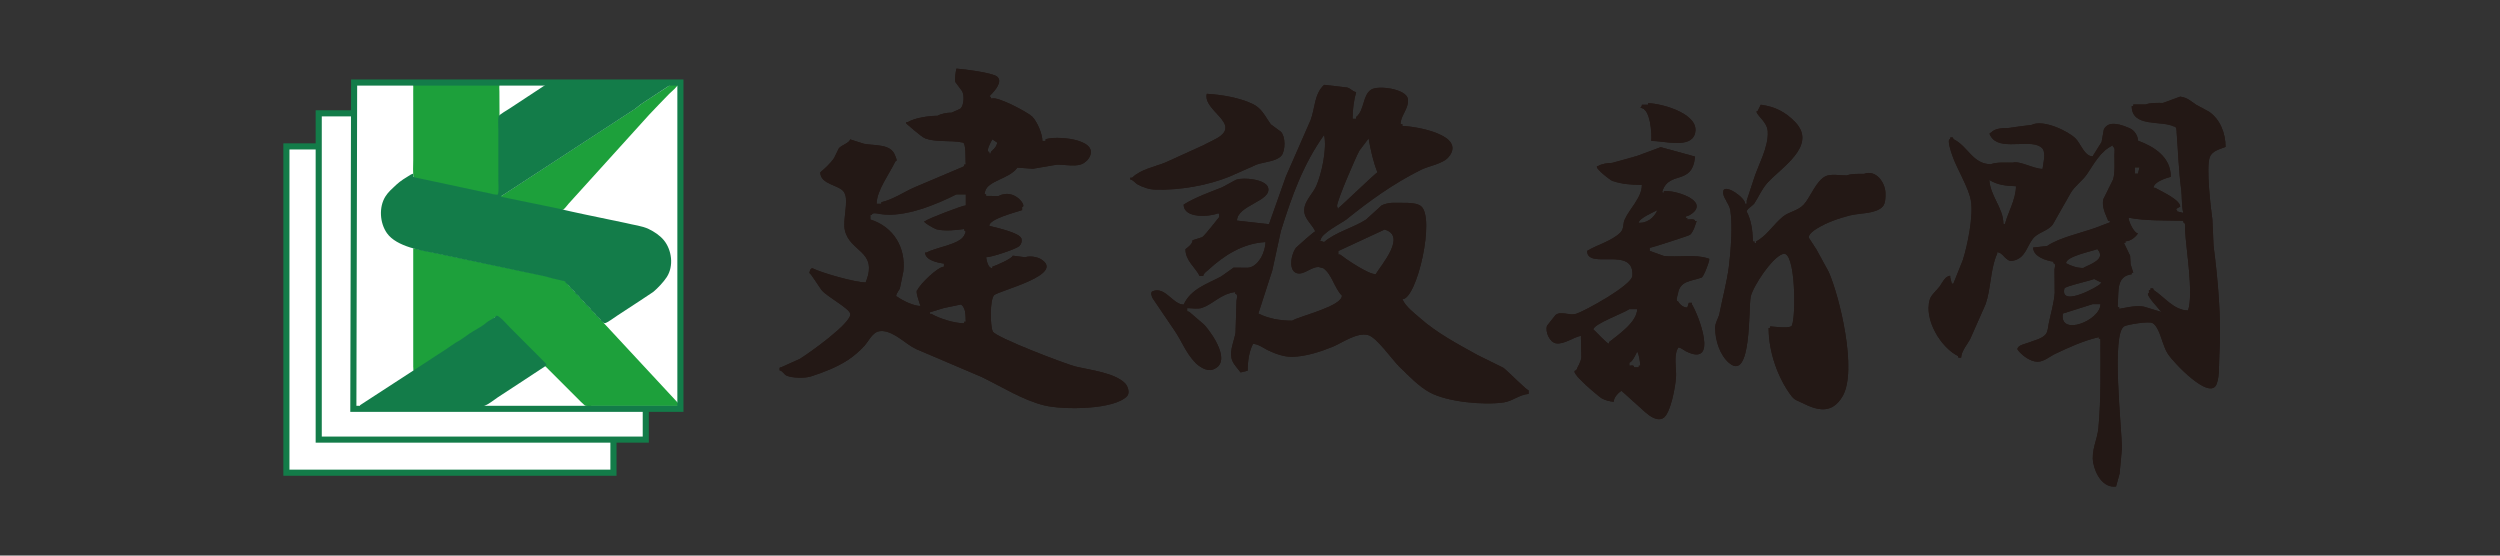 <?xml version="1.0" encoding="utf-8"?>
<!-- Generator: Adobe Illustrator 13.0.0, SVG Export Plug-In . SVG Version: 6.00 Build 14948)  -->
<!DOCTYPE svg PUBLIC "-//W3C//DTD SVG 1.1//EN" "http://www.w3.org/Graphics/SVG/1.1/DTD/svg11.dtd">
<svg version="1.1" xmlns="http://www.w3.org/2000/svg" xmlns:xlink="http://www.w3.org/1999/xlink" x="0px" y="0px" width="450px"
	 height="100px" viewBox="24.5 24.5 450 100" enable-background="new 24.5 24.5 450 100" xml:space="preserve">
<rect x="24.5" y="24.5" width="450" height="100" fill="#333333" stroke="none"/>
<g id="レイヤー_1">
	<g>
		<rect x="88.493" y="38.91" fill="#FFFFFF" width="58.379" height="59.386"/>
		<rect x="82.052" y="45.15" fill="#FFFFFF" width="58.379" height="58.178"/>
		<rect x="76.458" y="51.206" fill="#FFFFFF" width="58.379" height="58.179"/>
	</g>
	<g id="レイヤー_1_1_">
		<g>
			<path fill="#231815" d="M227.011,93.488c-1.895-1.896-6.187-2.36-8.936-3.022c-1.754-0.43-14.302-5.217-14.863-6.285
				c-0.493-0.92-0.556-5.769,0.23-6.546c0.811-0.823,13.046-3.703,8.39-6.506c-0.639-0.385-2.008-0.62-2.792-0.323
				c-0.748-0.087-1.503-0.185-2.251-0.283c0,0.463-3.001,1.794-3.661,1.983v0.283c-0.775,0-1.02-1.339-1.127-1.983
				c0.969,0,5.297-1.442,5.952-1.987c0.355-0.32,0.528-0.822,0.424-1.329c-0.251-1.108-4.646-2.022-5.813-2.342
				c0-1.248,4.782-2.435,5.917-2.831v-0.562c0.949,0-1.288-3.469-4.228-1.981H202V59.49c-0.414,0-0.255-0.232-0.177-0.539
				c0.451-1.929,4.358-2.246,5.808-4.274c0.943,0.072,1.875,0.134,2.81,0.197c1.418-0.238,2.826-0.489,4.234-0.726
				c1.377-0.042,2.895,0.31,4.165,0.017c0.806-0.194,1.518-0.821,1.853-1.552c1.414-3.185-6.321-3.716-7.992-3.03v0.282h-0.567
				c0-1.272-0.949-3.489-1.839-4.385c-0.702-0.707-6.123-3.605-7.169-3.252h-0.281v-0.285c-0.473,0,0.041-0.416,0.225-0.609
				c0.533-0.575,1.957-2.177,0.915-3.043c-0.817-0.688-5.912-1.352-7.331-1.442c-0.126,0.582-0.345,1.858-0.184,2.423
				c0.402,0.541,0.802,1.073,1.187,1.605c0.453,0.758,0.373,2.57-0.281,3.187c-0.524,0.237-1.046,0.469-1.571,0.708
				c-0.819,0-1.898,0.188-2.531,0.565c-1.535,0-4.153,0.383-5.349,1.131c-0.38,0-0.287-0.093-0.287,0.284
				c0.063,0,2.671,2.398,3.436,2.675c2.064,0.723,4.42,0.263,6.7,0.723c0.672,0,0.463,3.279,0.568,3.961h-0.284
				c0,0.389-0.006,0.293-0.33,0.459c-2.873,1.219-5.748,2.433-8.613,3.65c-1.99,0.868-3.771,2.156-5.977,2.683v0.28h-0.848
				c0-2.401,2.429-5.587,3.372-7.64c0.493,0,0.027-0.821-0.067-1.103c-0.744-2.07-3.61-1.698-5.559-2.054
				c-0.841-0.261-1.689-0.533-2.533-0.804c0,0.596-1.592,1.072-2.007,1.611c-0.281,0.584-0.571,1.168-0.863,1.754
				c-0.625,0.943-1.61,1.835-2.483,2.578c0,2.215,3.43,2.237,4.265,3.549l0.104,0.201c0.765,1.447-0.372,4.873,0.054,6.672
				c0.915,3.965,5.921,3.678,3.836,9.144l-0.087,0.243c-1.943,0-7.899-1.707-9.574-2.546c-0.398,0-0.487,0.52-0.565,0.849
				c0.22,0,1.908,2.734,2.241,3.119c0.954,1.134,4.818,3.182,5.112,4.177c0.481,1.581-7.731,7.375-9.102,8.181
				c-1.1,0.504-2.212,0.998-3.322,1.499c-0.392,0-0.276,0.238-0.276,0.567c0.45,0,0.843,0.752,1.213,0.917
				c1.05,0.474,3.327,0.5,4.401,0.165c2.336-0.756,4.62-1.639,6.663-2.954c1.036-0.691,2.121-1.604,2.994-2.569
				c0.688-0.775,1.137-1.816,2.048-2.393c0.283-0.192,0.845-0.292,1.237-0.257c2.236,0.195,4.106,2.352,6.018,3.248
				c3.917,1.669,7.827,3.331,11.729,4.993c3.583,1.721,7.475,4.202,11.335,5.143c3.487,0.85,12.664,0.782,14.915-1.686
				C227.919,95.193,227.503,93.986,227.011,93.488 M203.129,49.584c0.277,0.197,0.568,0.386,0.849,0.568
				c0,0.698-0.68,1.265-1.13,1.697v0.282h-0.283v-0.282C201.835,51.849,202.921,49.874,203.129,49.584 M198.059,82.412v0.281
				c-1.806,0-4.471-0.86-5.91-1.7h-0.283v-0.278c0.853-0.258,1.702-0.521,2.552-0.776c1.031-0.217,2.055-0.427,3.082-0.641
				c0.886,0.734,0.764,1.883,0.844,3.114H198.059z M198.343,61.471c-0.581,0-6.848,2.406-7.319,2.828
				c-0.813,0,1.697,1.373,2.032,1.472c1.413,0.375,3.643,0.155,5.004-0.053V66c0.529,0,0.052,0.742-0.042,0.934
				c-0.89,1.615-5.103,2.08-6.717,3.025h-0.277c0,1.405,2.34,1.849,3.381,1.982v0.564c-1.067,0-4.351,3.148-4.785,4.241
				c-0.458,0,0.434,2.384,0.558,2.833c-1.271,0-3.23-0.988-4.226-1.701c-0.486,0,0.369-1.146,0.519-1.435
				c0.212-1.031,0.42-2.067,0.635-3.091c0.482-4.359-1.847-8.065-5.939-9.338v-0.849h0.283c0-0.487,1.146-0.198,1.435-0.146
				c4.44,0.738,10.315-1.798,13.774-3.531h1.686V61.471L198.343,61.471z"/>
			<path fill="#231815" d="M227.011,93.488c-1.895-1.896-6.187-2.36-8.936-3.022c-1.754-0.43-14.302-5.217-14.863-6.285
				c-0.493-0.92-0.556-5.769,0.23-6.546c0.811-0.823,13.046-3.703,8.39-6.506c-0.639-0.385-2.008-0.62-2.792-0.323
				c-0.748-0.087-1.503-0.185-2.251-0.283c0,0.463-3.001,1.794-3.661,1.983v0.283c-0.775,0-1.02-1.339-1.127-1.983
				c0.969,0,5.297-1.442,5.952-1.987c0.355-0.32,0.528-0.822,0.424-1.329c-0.251-1.108-4.646-2.022-5.813-2.342
				c0-1.248,4.782-2.435,5.917-2.831v-0.562c0.949,0-1.288-3.469-4.228-1.981H202V59.49c-0.414,0-0.255-0.232-0.177-0.539
				c0.451-1.929,4.358-2.246,5.808-4.274c0.943,0.072,1.875,0.134,2.81,0.197c1.418-0.238,2.826-0.489,4.234-0.726
				c1.377-0.042,2.895,0.31,4.165,0.017c0.806-0.194,1.518-0.821,1.853-1.552c1.414-3.185-6.321-3.716-7.992-3.03v0.282h-0.567
				c0-1.272-0.949-3.489-1.839-4.385c-0.702-0.707-6.123-3.605-7.169-3.252h-0.281v-0.285c-0.473,0,0.041-0.416,0.225-0.609
				c0.533-0.575,1.957-2.177,0.915-3.043c-0.817-0.688-5.912-1.352-7.331-1.442c-0.126,0.582-0.345,1.858-0.184,2.423
				c0.402,0.541,0.802,1.073,1.187,1.605c0.453,0.758,0.373,2.57-0.281,3.187c-0.524,0.237-1.046,0.469-1.571,0.708
				c-0.819,0-1.898,0.188-2.531,0.565c-1.535,0-4.153,0.383-5.349,1.131c-0.38,0-0.287-0.093-0.287,0.284
				c0.063,0,2.671,2.398,3.436,2.675c2.064,0.723,4.42,0.263,6.7,0.723c0.672,0,0.463,3.279,0.568,3.961h-0.284
				c0,0.389-0.006,0.293-0.33,0.459c-2.873,1.219-5.748,2.433-8.613,3.65c-1.99,0.868-3.771,2.156-5.977,2.683v0.28h-0.848
				c0-2.401,2.429-5.587,3.372-7.64c0.493,0,0.027-0.821-0.067-1.103c-0.744-2.07-3.61-1.698-5.559-2.054
				c-0.841-0.261-1.689-0.533-2.533-0.804c0,0.596-1.592,1.072-2.007,1.611c-0.281,0.584-0.571,1.168-0.863,1.754
				c-0.625,0.943-1.61,1.835-2.483,2.578c0,2.215,3.43,2.237,4.265,3.549l0.104,0.201c0.765,1.447-0.372,4.873,0.054,6.672
				c0.915,3.965,5.921,3.678,3.836,9.144l-0.087,0.243c-1.943,0-7.899-1.707-9.574-2.546c-0.398,0-0.487,0.52-0.565,0.849
				c0.22,0,1.908,2.734,2.241,3.119c0.954,1.134,4.818,3.182,5.112,4.177c0.481,1.581-7.731,7.375-9.102,8.181
				c-1.1,0.504-2.212,0.998-3.322,1.499c-0.392,0-0.276,0.238-0.276,0.567c0.45,0,0.843,0.752,1.213,0.917
				c1.05,0.474,3.327,0.5,4.401,0.165c2.336-0.756,4.62-1.639,6.663-2.954c1.036-0.691,2.121-1.604,2.994-2.569
				c0.688-0.775,1.137-1.816,2.048-2.393c0.283-0.192,0.845-0.292,1.237-0.257c2.236,0.195,4.106,2.352,6.018,3.248
				c3.917,1.669,7.827,3.331,11.729,4.993c3.583,1.721,7.475,4.202,11.335,5.143c3.487,0.85,12.664,0.782,14.915-1.686
				C227.919,95.193,227.503,93.986,227.011,93.488 M203.129,49.584c0.277,0.197,0.568,0.386,0.849,0.568
				c0,0.698-0.68,1.265-1.13,1.697v0.282h-0.283v-0.282C201.835,51.849,202.921,49.874,203.129,49.584 M198.059,82.412v0.281
				c-1.806,0-4.471-0.86-5.91-1.7h-0.283v-0.278c0.853-0.258,1.702-0.521,2.552-0.776c1.031-0.217,2.055-0.427,3.082-0.641
				c0.886,0.734,0.764,1.883,0.844,3.114H198.059z M198.343,61.471c-0.581,0-6.848,2.406-7.319,2.828
				c-0.813,0,1.697,1.373,2.032,1.472c1.413,0.375,3.643,0.155,5.004-0.053V66c0.529,0,0.052,0.742-0.042,0.934
				c-0.89,1.615-5.103,2.08-6.717,3.025h-0.277c0,1.405,2.34,1.849,3.381,1.982v0.564c-1.067,0-4.351,3.148-4.785,4.241
				c-0.458,0,0.434,2.384,0.558,2.833c-1.271,0-3.23-0.988-4.226-1.701c-0.486,0,0.369-1.146,0.519-1.435
				c0.212-1.031,0.42-2.067,0.635-3.091c0.482-4.359-1.847-8.065-5.939-9.338v-0.849h0.283c0-0.487,1.146-0.198,1.435-0.146
				c4.44,0.738,10.315-1.798,13.774-3.531h1.686V61.471L198.343,61.471z"/>
			<path fill="#231815" d="M295.083,90.687c-1.527-0.749-3.07-1.513-4.601-2.268c-3.56-1.982-7.29-3.912-10.46-6.73
				c-1.103-0.977-2.44-1.943-3.099-3.325c2.646,0,5.998-14.819,3.315-16.793c-0.569-0.425-1.532-0.505-2.365-0.554
				c-0.849,0-1.704-0.012-2.554-0.018c-0.699,0-1.607,0.182-2.148,0.492c-0.919,0.84-1.852,1.687-2.778,2.531
				c-2.323,1.506-5.431,2.223-7.552,4.047c-0.318-0.099-0.637-0.207-0.957-0.318h0.321c0-1.219,3.817-3.099,4.629-3.74
				c4.329-3.491,8.559-6.502,13.396-8.926c1.47-0.742,3.971-1.05,5.055-2.36c3.146-3.889-5.771-5.478-8.361-5.556v-0.324H276.6
				c0-1.593,1.507-2.74,1.323-4.479c-0.199-1.868-5.369-2.561-6.618-1.731c-1.588,1.049-1.139,3.66-2.701,4.926v0.32h-0.641
				c0-1.684,0.247-3.383,0.641-4.819c-0.541,0-1.021-0.687-1.64-0.817c-1.371-0.15-2.747-0.311-4.123-0.474
				c-1.816,1.698-1.604,4.156-2.434,6.352c-1.475,3.375-2.954,6.744-4.436,10.123c-1.01,2.875-2.029,5.735-3.049,8.608
				c-1.922-0.209-3.842-0.434-5.758-0.644c0-2.775,6.326-3.502,5.593-5.959c-0.451-1.487-4.449-1.885-5.778-1.388
				c-0.816,0.455-1.647,0.896-2.481,1.347c-2.313,0.915-4.818,1.8-6.939,3.108c0,2.583,4.716,2.18,6.085,1.609h0.315v0.644
				c-0.038,0-2.456,3.193-3.048,3.615c-0.575,0.192-1.173,0.37-1.75,0.563c0,0.676-0.83,1.254-1.279,1.606
				c0,2.091,1.767,3.236,2.553,4.82h0.651c0-0.429,0.629-0.849,0.87-1.062c2.896-2.664,6.214-4.794,10.333-5.047
				c0,1.764-1.275,4.506-3.218,4.633c-0.84-0.007-1.679-0.017-2.518-0.026c-0.739,0.533-1.49,1.054-2.232,1.585
				c-2.442,1.316-5.443,2.202-6.76,5.065c-1.96,0-3.312-3.305-5.567-2.411c-0.5,0.188-0.165,1.035,0.009,1.315
				c1.284,1.895,2.563,3.788,3.847,5.675c1.376,1.969,2.065,4.073,3.799,5.869c0.694,0.729,2.069,1.627,3.142,1.256
				c3.624-1.256-0.146-6.548-1.517-8.059c-0.913-0.781-1.831-1.58-2.745-2.36c-0.455,0-0.327-0.237-0.327-0.646
				c0.911,0,1.923,0.217,2.719-0.068c2.054-0.735,3.313-2.499,5.923-2.824v0.325c0.55,0,0.261,0.912,0.228,1.273
				c-0.054,1.923-0.123,3.827-0.177,5.736c-0.219,1.294-1.032,3.079-0.74,4.5c0.202,1.043,1.071,1.824,1.65,2.637
				c0.429-0.107,0.851-0.213,1.279-0.318c0-1.731,0.264-3.487,0.962-4.826c0.875,0,1.958,0.78,2.637,1.127
				c1.242,0.602,2.893,1.229,4.398,1.208c2.467-0.044,5.227-0.966,7.313-1.814c1.637-0.676,4.353-2.636,6.354-2.107
				c1.565,0.406,4.354,4.449,5.617,5.678c1.723,1.675,3.474,3.548,5.504,4.651c3.138,1.703,9.599,2.322,13.287,1.801
				c1.64-0.244,2.758-1.379,4.493-1.538v-0.645C299.281,94.759,295.795,91.183,295.083,90.687 M269.183,51.62
				c0.557-0.732,1.112-1.468,1.659-2.202c0.426,2.284,0.826,4.15,1.599,6.107c-0.221,0-6.221,5.803-7.04,6.434v0.324
				c-0.066-0.226-0.144-0.456-0.232-0.677C265.113,60.674,268.586,52.679,269.183,51.62 M257.086,82.22
				c-2.261,0-4.295-0.396-6.083-1.285c0.845-2.572,1.67-5.156,2.503-7.736c0.52-2.367,1.028-4.739,1.547-7.1
				c1.973-6.289,3.984-11.979,7.789-17.323c0.548,2.54-0.469,7.08-1.436,9.256c-0.665,1.454-2.452,2.943-2.105,4.832
				c0.211,1.163,1.475,2.21,1.944,3.277c-0.202,0-2.987,2.501-3.311,2.803c-0.938,0.854-1.677,4.181-0.049,4.714
				c1.29,0.426,2.617-1.148,3.978-1.096c0.283,0.08,0.555,0.149,0.831,0.218c1.574,1.104,1.997,3.582,3.349,4.935
				C266.042,79.649,258.56,81.345,257.086,82.22 M272.12,73.86c-1.36,0-5.299-2.674-6.396-3.539h-0.323v-0.643
				c2.777-1.284,5.55-2.572,8.319-3.859C277.753,66.936,273.151,72.15,272.12,73.86"/>
			<path fill="#231815" d="M295.083,90.687c-1.527-0.749-3.07-1.513-4.601-2.268c-3.56-1.982-7.29-3.912-10.46-6.73
				c-1.103-0.977-2.44-1.943-3.099-3.325c2.646,0,5.998-14.819,3.315-16.793c-0.569-0.425-1.532-0.505-2.365-0.554
				c-0.849,0-1.704-0.012-2.554-0.018c-0.699,0-1.607,0.182-2.148,0.492c-0.919,0.84-1.852,1.687-2.778,2.531
				c-2.323,1.506-5.431,2.223-7.552,4.047c-0.318-0.099-0.637-0.207-0.957-0.318h0.321c0-1.219,3.817-3.099,4.629-3.74
				c4.329-3.491,8.559-6.502,13.396-8.926c1.47-0.742,3.971-1.05,5.055-2.36c3.146-3.889-5.771-5.478-8.361-5.556v-0.324H276.6
				c0-1.593,1.507-2.74,1.323-4.479c-0.199-1.868-5.369-2.561-6.618-1.731c-1.588,1.049-1.139,3.66-2.701,4.926v0.32h-0.641
				c0-1.684,0.247-3.383,0.641-4.819c-0.541,0-1.021-0.687-1.64-0.817c-1.371-0.15-2.747-0.311-4.123-0.474
				c-1.816,1.698-1.604,4.156-2.434,6.352c-1.475,3.375-2.954,6.744-4.436,10.123c-1.01,2.875-2.029,5.735-3.049,8.608
				c-1.922-0.209-3.842-0.434-5.758-0.644c0-2.775,6.326-3.502,5.593-5.959c-0.451-1.487-4.449-1.885-5.778-1.388
				c-0.816,0.455-1.647,0.896-2.481,1.347c-2.313,0.915-4.818,1.8-6.939,3.108c0,2.583,4.716,2.18,6.085,1.609h0.315v0.644
				c-0.038,0-2.456,3.193-3.048,3.615c-0.575,0.192-1.173,0.37-1.75,0.563c0,0.676-0.83,1.254-1.279,1.606
				c0,2.091,1.767,3.236,2.553,4.82h0.651c0-0.429,0.629-0.849,0.87-1.062c2.896-2.664,6.214-4.794,10.333-5.047
				c0,1.764-1.275,4.506-3.218,4.633c-0.84-0.007-1.679-0.017-2.518-0.026c-0.739,0.533-1.49,1.054-2.232,1.585
				c-2.442,1.316-5.443,2.202-6.76,5.065c-1.96,0-3.312-3.305-5.567-2.411c-0.5,0.188-0.165,1.035,0.009,1.315
				c1.284,1.895,2.563,3.788,3.847,5.675c1.376,1.969,2.065,4.073,3.799,5.869c0.694,0.729,2.069,1.627,3.142,1.256
				c3.624-1.256-0.146-6.548-1.517-8.059c-0.913-0.781-1.831-1.58-2.745-2.36c-0.455,0-0.327-0.237-0.327-0.646
				c0.911,0,1.923,0.217,2.719-0.068c2.054-0.735,3.313-2.499,5.923-2.824v0.325c0.55,0,0.261,0.912,0.228,1.273
				c-0.054,1.923-0.123,3.827-0.177,5.736c-0.219,1.294-1.032,3.079-0.74,4.5c0.202,1.043,1.071,1.824,1.65,2.637
				c0.429-0.107,0.851-0.213,1.279-0.318c0-1.731,0.264-3.487,0.962-4.826c0.875,0,1.958,0.78,2.637,1.127
				c1.242,0.602,2.893,1.229,4.398,1.208c2.467-0.044,5.227-0.966,7.313-1.814c1.637-0.676,4.353-2.636,6.354-2.107
				c1.565,0.406,4.354,4.449,5.617,5.678c1.723,1.675,3.474,3.548,5.504,4.651c3.138,1.703,9.599,2.322,13.287,1.801
				c1.64-0.244,2.758-1.379,4.493-1.538v-0.645C299.281,94.759,295.795,91.183,295.083,90.687 M269.183,51.62
				c0.557-0.732,1.112-1.468,1.659-2.202c0.426,2.284,0.826,4.15,1.599,6.107c-0.221,0-6.221,5.803-7.04,6.434v0.324
				c-0.066-0.226-0.144-0.456-0.232-0.677C265.113,60.674,268.586,52.679,269.183,51.62 M257.086,82.22
				c-2.261,0-4.295-0.396-6.083-1.285c0.845-2.572,1.67-5.156,2.503-7.736c0.52-2.367,1.028-4.739,1.547-7.1
				c1.973-6.289,3.984-11.979,7.789-17.323c0.548,2.54-0.469,7.08-1.436,9.256c-0.665,1.454-2.452,2.943-2.105,4.832
				c0.211,1.163,1.475,2.21,1.944,3.277c-0.202,0-2.987,2.501-3.311,2.803c-0.938,0.854-1.677,4.181-0.049,4.714
				c1.29,0.426,2.617-1.148,3.978-1.096c0.283,0.08,0.555,0.149,0.831,0.218c1.574,1.104,1.997,3.582,3.349,4.935
				C266.042,79.649,258.56,81.345,257.086,82.22 M272.12,73.86c-1.36,0-5.299-2.674-6.396-3.539h-0.323v-0.643
				c2.777-1.284,5.55-2.572,8.319-3.859C277.753,66.936,273.151,72.15,272.12,73.86"/>
			<path fill="#231815" d="M245.796,56.292c1.647-0.718,3.303-1.456,4.949-2.189c1.229-0.429,3.688-0.578,4.471-1.659
				c0.668-0.945,0.689-3.342-0.152-4.229c-0.599-0.433-1.205-0.875-1.799-1.319c-1.078-1.441-1.55-2.861-3.331-3.705
				c-2.291-1.091-5.434-1.637-8.212-1.81c-0.766,3.055,6.323,5.353,1.879,7.98c-0.836,0.437-1.685,0.873-2.534,1.301
				c-2.263,1.04-4.522,2.063-6.786,3.085c-1.896,0.773-4.51,1.237-5.994,2.745c-0.431,0-0.328-0.111-0.328,0.324
				c0.447,0,0.953,0.7,1.315,0.89c0.9,0.48,2.017,0.888,3.167,0.926C236.912,58.775,242.062,57.822,245.796,56.292"/>
			<path fill="#231815" d="M245.796,56.292c1.647-0.718,3.303-1.456,4.949-2.189c1.229-0.429,3.688-0.578,4.471-1.659
				c0.668-0.945,0.689-3.342-0.152-4.229c-0.599-0.433-1.205-0.875-1.799-1.319c-1.078-1.441-1.55-2.861-3.331-3.705
				c-2.291-1.091-5.434-1.637-8.212-1.81c-0.766,3.055,6.323,5.353,1.879,7.98c-0.836,0.437-1.685,0.873-2.534,1.301
				c-2.263,1.04-4.522,2.063-6.786,3.085c-1.896,0.773-4.51,1.237-5.994,2.745c-0.431,0-0.328-0.111-0.328,0.324
				c0.447,0,0.953,0.7,1.315,0.89c0.9,0.48,2.017,0.888,3.167,0.926C236.912,58.775,242.062,57.822,245.796,56.292"/>
			<path fill="#231815" d="M321.729,49.861c2.34,0,7.007,1.42,7.845-1.251c1.096-3.497-5.702-5.46-8.408-5.54v0.285h-1.129
				c0,0.325-0.122,0.371-0.277,0.564C321.617,43.918,321.833,48.645,321.729,49.861"/>
			<path fill="#231815" d="M321.729,49.861c2.34,0,7.007,1.42,7.845-1.251c1.096-3.497-5.702-5.46-8.408-5.54v0.285h-1.129
				c0,0.325-0.122,0.371-0.277,0.564C321.617,43.918,321.833,48.645,321.729,49.861"/>
			<path fill="#231815" d="M363.885,59.198c-0.06-1.833-1.702-4.219-3.86-3.4c-0.992,0-2.271-0.053-3.1,0.283
				c-1.061,0-2.856-0.301-3.748,0.109c-1.771,0.792-2.784,3.819-4.004,5.139c-1.101,1.164-2.638,1.251-3.781,2.2
				c-1.641,1.335-2.857,3.417-4.797,4.439v0.286h-0.283v-0.286c-0.317,0-0.279,0.116-0.293-0.283
				c-0.057-1.83-0.341-3.643-1.112-5.093c0-0.502,1.056-1.028,1.359-1.459c0.778-1.178,1.35-2.562,2.3-3.642
				c2.365-2.717,9.197-6.73,5.058-11.028c-1.705-1.774-3.621-2.782-6.185-3.11c-0.184,0.382-0.372,0.753-0.567,1.13
				c-0.586,0,0.355,0.998,0.507,1.177c0.633,0.739,1.241,1.466,1.312,2.498c0.181,2.902-1.818,6.218-2.581,8.799
				c-0.394,1.223-0.798,2.437-1.202,3.656v0.565h-0.281c0-1.094-3.362-3.434-3.901-2.437c-0.014,0.173-0.038,0.333-0.066,0.493
				c0.109,1.025,1.091,1.944,1.296,3.101c0.447,2.651,0.075,7.531-0.257,10.141c-0.374,2.825-1.13,5.596-1.697,8.486
				c-0.183,0.846-0.778,1.591-0.778,2.552c0,2.291,0.875,4.918,2.497,6.308c4.129,3.517,3.487-10.052,3.91-11.915
				c0.41-1.89,3.873-7.143,5.826-7.708c2.237-0.663,2.328,11.037,1.617,12.766c0,0.829-3.289,0.302-3.947,0.282v0.285h-0.277
				c0,4.411,1.72,9.124,4.144,12.294c0.546,0.705,1.205,0.847,1.938,1.216c2.752,1.38,5.318,2.016,7.225-1.202
				c2.737-4.636-0.561-18.092-2.503-22.421c-0.724-1.332-1.445-2.656-2.18-3.988c-0.446-0.693-0.904-1.389-1.362-2.094
				c-0.229-0.633,1.018-1.455,1.437-1.706c1.74-1.071,3.956-1.865,5.973-2.36c1.758-0.444,4.579-0.25,5.845-1.567
				C363.885,61.146,363.914,60.045,363.885,59.198"/>
			<path fill="#231815" d="M363.885,59.198c-0.06-1.833-1.702-4.219-3.86-3.4c-0.992,0-2.271-0.053-3.1,0.283
				c-1.061,0-2.856-0.301-3.748,0.109c-1.771,0.792-2.784,3.819-4.004,5.139c-1.101,1.164-2.638,1.251-3.781,2.2
				c-1.641,1.335-2.857,3.417-4.797,4.439v0.286h-0.283v-0.286c-0.317,0-0.279,0.116-0.293-0.283
				c-0.057-1.83-0.341-3.643-1.112-5.093c0-0.502,1.056-1.028,1.359-1.459c0.778-1.178,1.35-2.562,2.3-3.642
				c2.365-2.717,9.197-6.73,5.058-11.028c-1.705-1.774-3.621-2.782-6.185-3.11c-0.184,0.382-0.372,0.753-0.567,1.13
				c-0.586,0,0.355,0.998,0.507,1.177c0.633,0.739,1.241,1.466,1.312,2.498c0.181,2.902-1.818,6.218-2.581,8.799
				c-0.394,1.223-0.798,2.437-1.202,3.656v0.565h-0.281c0-1.094-3.362-3.434-3.901-2.437c-0.014,0.173-0.038,0.333-0.066,0.493
				c0.109,1.025,1.091,1.944,1.296,3.101c0.447,2.651,0.075,7.531-0.257,10.141c-0.374,2.825-1.13,5.596-1.697,8.486
				c-0.183,0.846-0.778,1.591-0.778,2.552c0,2.291,0.875,4.918,2.497,6.308c4.129,3.517,3.487-10.052,3.91-11.915
				c0.41-1.89,3.873-7.143,5.826-7.708c2.237-0.663,2.328,11.037,1.617,12.766c0,0.829-3.289,0.302-3.947,0.282v0.285h-0.277
				c0,4.411,1.72,9.124,4.144,12.294c0.546,0.705,1.205,0.847,1.938,1.216c2.752,1.38,5.318,2.016,7.225-1.202
				c2.737-4.636-0.561-18.092-2.503-22.421c-0.724-1.332-1.445-2.656-2.18-3.988c-0.446-0.693-0.904-1.389-1.362-2.094
				c-0.229-0.633,1.018-1.455,1.437-1.706c1.74-1.071,3.956-1.865,5.973-2.36c1.758-0.444,4.579-0.25,5.845-1.567
				C363.885,61.146,363.914,60.045,363.885,59.198"/>
			<path fill="#231815" d="M331.885,70.998c-2.368-0.776-5.253-0.147-7.884-0.422c-0.845-0.301-1.702-0.606-2.553-0.912v-0.562
				c0.356,0,7.103-2.198,7.26-2.337c0.651-0.637,0.881-1.627,1.188-2.475h-0.281c0-0.451-0.985-0.28-1.408-0.28v-0.286h-0.278
				v-0.283c0.464,0,1.033-0.411,1.324-0.655c2.654-2.326-3.537-4.153-5.266-3.869v0.281c-0.313,0-0.319-0.074-0.244-0.303
				c1.212-3.759,5.353-0.897,5.872-6.207c-2.055-0.563-4.128-1.135-6.19-1.7c-1.418,0.532-2.849,1.058-4.263,1.584
				c-1.488,0.416-2.983,0.833-4.466,1.248c-0.816,0-1.927,0.177-2.536,0.565c-1.125,0,2.154,2.53,2.573,2.681
				c1.617,0.561,3.376,0.715,5.307,0.715c0,2.306-2.245,4.308-3.086,6.229c-0.384,0.836-0.11,1.655-0.775,2.337
				c-1.537,1.541-4.147,2.188-5.998,3.317c0,3.495,8.549-0.998,8.145,4.501c-0.133,1.682-8.412,6.256-10.113,6.818
				c-1.215,0.388-2.788-0.593-3.734,0.24c-0.5,0.641-1.005,1.264-1.507,1.904c-0.396,1.052,0.453,2.996,1.632,3.179
				c1.423,0.215,3.104-1.101,4.455-1.36c0.029,1.308,0.064,2.617,0.09,3.921c-0.142,0.908-0.633,1.56-0.935,2.306
				c-1.69,0,4.229,4.817,4.555,5.003c0.682,0.379,1.333,0.542,2.201,0.654c0-0.758,0.793-1.649,1.409-1.981
				c0,0,3.983,3.611,4.296,3.872c0.783,0.658,1.992,1.597,3.112,1.089c1.395-0.644,2.321-5.798,2.403-7.517
				c0.063-1.469-0.438-3.941,0.33-5.085c0-0.511,1.173,0.382,1.427,0.515c6.008,3.014,2.284-6.519,1.103-8.439v-0.281h-0.559
				c-0.091,0.281-0.186,0.569-0.28,0.853c-0.761,0-1.312-0.527-1.69-1.134c-0.458,0-0.057-1.065,0.016-1.412
				c0.405-2.308,2.369-2.172,4.206-2.833c0.344,0,1.306-2.511,1.409-3.113C332.146,71.021,332.257,71.115,331.885,70.998
				 M314.126,86.075v0.286c-0.431,0-2.278-2.148-2.818-2.547c0-0.998,5.5-2.963,6.479-3.676h1.404
				C319.191,82.464,315.739,84.796,314.126,86.075 M319.481,90.322v0.286h-0.851c0-0.456-0.462-0.286-0.843-0.286v-0.568
				c0.487,0,1.188-1.519,1.404-1.979c0.393,0.725,0.479,1.663,0.567,2.547H319.481L319.481,90.322z M319.191,64.571h0.29
				c0-0.766,2.794-1.954,3.368-2.263C322.229,63.733,320.893,64.813,319.191,64.571"/>
			<path fill="#231815" d="M331.885,70.998c-2.368-0.776-5.253-0.147-7.884-0.422c-0.845-0.301-1.702-0.606-2.553-0.912v-0.562
				c0.356,0,7.103-2.198,7.26-2.337c0.651-0.637,0.881-1.627,1.188-2.475h-0.281c0-0.451-0.985-0.28-1.408-0.28v-0.286h-0.278
				v-0.283c0.464,0,1.033-0.411,1.324-0.655c2.654-2.326-3.537-4.153-5.266-3.869v0.281c-0.313,0-0.319-0.074-0.244-0.303
				c1.212-3.759,5.353-0.897,5.872-6.207c-2.055-0.563-4.128-1.135-6.19-1.7c-1.418,0.532-2.849,1.058-4.263,1.584
				c-1.488,0.416-2.983,0.833-4.466,1.248c-0.816,0-1.927,0.177-2.536,0.565c-1.125,0,2.154,2.53,2.573,2.681
				c1.617,0.561,3.376,0.715,5.307,0.715c0,2.306-2.245,4.308-3.086,6.229c-0.384,0.836-0.11,1.655-0.775,2.337
				c-1.537,1.541-4.147,2.188-5.998,3.317c0,3.495,8.549-0.998,8.145,4.501c-0.133,1.682-8.412,6.256-10.113,6.818
				c-1.215,0.388-2.788-0.593-3.734,0.24c-0.5,0.641-1.005,1.264-1.507,1.904c-0.396,1.052,0.453,2.996,1.632,3.179
				c1.423,0.215,3.104-1.101,4.455-1.36c0.029,1.308,0.064,2.617,0.09,3.921c-0.142,0.908-0.633,1.56-0.935,2.306
				c-1.69,0,4.229,4.817,4.555,5.003c0.682,0.379,1.333,0.542,2.201,0.654c0-0.758,0.793-1.649,1.409-1.981
				c0,0,3.983,3.611,4.296,3.872c0.783,0.658,1.992,1.597,3.112,1.089c1.395-0.644,2.321-5.798,2.403-7.517
				c0.063-1.469-0.438-3.941,0.33-5.085c0-0.511,1.173,0.382,1.427,0.515c6.008,3.014,2.284-6.519,1.103-8.439v-0.281h-0.559
				c-0.091,0.281-0.186,0.569-0.28,0.853c-0.761,0-1.312-0.527-1.69-1.134c-0.458,0-0.057-1.065,0.016-1.412
				c0.405-2.308,2.369-2.172,4.206-2.833c0.344,0,1.306-2.511,1.409-3.113C332.146,71.021,332.257,71.115,331.885,70.998
				 M314.126,86.075v0.286c-0.431,0-2.278-2.148-2.818-2.547c0-0.998,5.5-2.963,6.479-3.676h1.404
				C319.191,82.464,315.739,84.796,314.126,86.075 M319.481,90.322v0.286h-0.851c0-0.456-0.462-0.286-0.843-0.286v-0.568
				c0.487,0,1.188-1.519,1.404-1.979c0.393,0.725,0.479,1.663,0.567,2.547H319.481L319.481,90.322z M319.191,64.571h0.29
				c0-0.766,2.794-1.954,3.368-2.263C322.229,63.733,320.893,64.813,319.191,64.571"/>
			<path fill="#231815" d="M422.727,63.979c-0.281-1.927-1.161-9.495-0.455-11.223c0.443-1.121,1.836-1.421,2.831-1.809
				c0-2.468-0.963-4.943-2.965-6.336c-0.755-0.404-1.512-0.808-2.269-1.217c-0.964-0.627-1.604-1.336-2.935-1.5
				c-1.025,0.382-2.062,0.75-3.085,1.131c-0.986,0-2.291-0.056-3.106,0.278h-2.256v0.289h-0.279c0,3.908,5.361,2.541,7.604,3.676
				c0.521,0,0.456,0.728,0.488,1.131c0.265,3.441,0.379,6.931,0.813,10.198c0.174,1.377,0.052,2.984,0.387,4.233
				c-0.374-0.084-0.748-0.183-1.124-0.284v-0.281c-0.618,0,0.409-0.484,0.558-0.563c0-1.291-3.578-2.832-4.5-3.398h-0.29
				c0-1.069,2.324-1.776,3.103-1.979c0-3.577-3.011-5.432-5.915-6.511c0-0.891-0.649-1.856-1.441-2.204
				c-1.342-0.584-3.897-1.613-4.712,0.243c-0.125,0.742-0.251,1.472-0.392,2.212c-0.533,0.859-1.085,1.722-1.618,2.577
				c-1.445,0-2.197-2.354-3.038-3.19c-1.385-1.389-5.889-3.511-7.941-2.467c-0.749,0.1-1.512,0.184-2.255,0.284
				c-0.649,0.096-1.312,0.181-1.973,0.283c-1.063,0-2.438,0.045-3.099,0.849c-0.615,0,0.196,0.96,0.317,1.085
				c1.931,2.086,7.281-0.139,8.947,1.732c0.697,0.781,0.135,2.792,0.029,3.688c-1.58,0-4.171-1.524-5.348-1.129
				c-1.19,0-2.972-0.115-3.946,0.283c-3.302,0-4.108-3.25-6.76-4.523c0-0.4-0.209-0.285-0.56-0.285v0.285
				c-0.674,0,0.201,2.436,0.322,2.81c0.846,2.545,2.977,5.834,3.396,8.256c0.495,2.863-0.674,8.288-1.455,10.719
				c-0.566,1.416-1.142,2.831-1.702,4.246h-0.28c-0.088-0.371-0.187-0.753-0.281-1.129v-0.286c-0.894,0-1.456,1.282-1.861,1.856
				c-0.539,0.744-1.59,1.564-1.837,2.458c-1.042,3.646,2.078,8.652,5.103,10.119c0,0.458,0.24,0.279,0.567,0.279
				c0-1.12,1.191-2.481,1.653-3.413c0.922-2.074,1.841-4.163,2.762-6.244c0.891-2.656,0.847-5.772,1.803-8.442
				c0.094-0.186,0.174-0.381,0.257-0.576v-0.284c1.111,0,1.518,1.782,2.79,1.539c2.288-0.443,2.457-2.429,3.613-3.937
				c0.953-1.24,2.601-1.33,3.587-2.562c1.102-1.921,2.188-3.857,3.282-5.781c0.755-1.22,2.065-2.115,2.876-3.284
				c1.275-1.854,2.453-4.226,4.69-5.216v0.286c0.441,0,0.272,1.014,0.272,1.413c0,1.443,0.121,3.212-0.239,4.449
				c-0.581,1.179-1.17,2.36-1.753,3.536c-0.349,1.411,0.444,2.797,0.874,3.899c0.368,0,0.281-0.097,0.281,0.284
				c-0.86,0.336-1.734,0.663-2.599,0.988c-2.438,0.879-6.567,1.79-8.663,3.255c-0.846,0.094-1.69,0.184-2.533,0.281
				c0,1.647,2.406,2.388,3.657,2.546v0.284c0.482,0,0.22,0.807,0.188,1.117c0.015,1.424,0.025,2.838,0.032,4.251
				c-0.149,1.875-0.7,3.679-1.056,5.389c-0.159,0.711-0.142,1.505-0.562,2.038c-0.677,0.823-2.115,1.091-3.056,1.485
				c-0.534,0.217-2.035,0.453-2.035,1.212c0.681,1.02,2.311,2.239,3.63,2.239c1.148,0,2.295-1.024,3.221-1.446
				c2.497-1.174,5.023-2.353,7.808-2.982v0.284h0.28c0,5.207,0.131,10.853-0.363,16.117c-0.191,2.001-1.326,4.022-0.932,6.211
				c0.363,2.014,1.78,4.588,4.108,4.27c0.221-0.764,0.434-1.547,0.641-2.317c0.145-1.497,0.272-2.986,0.415-4.481
				c0.044-3.104-2.014-20.959,0.472-22.065c0.705-0.318,4.41-0.929,5.046-0.546c0.438,0.257,0.727,0.732,0.939,1.147
				c0.755,1.476,0.966,3.079,1.843,4.443c0.93,1.434,7.566,8.525,8.762,5.354c0.554-1.491,0.37-3.582,0.486-5.306
				c0.385-6.33-0.257-13.458-1.05-19.539C422.881,67.165,422.797,65.57,422.727,63.979 M385.397,64.812h-0.283
				c0-2.869-2.344-4.955-2.535-7.925c1.446,0.895,2.887,1.069,4.795,1.132C387.374,60.339,385.947,62.724,385.397,64.812
				 M402.02,69.337c1.723,1.896-1.471,2.76-2.539,3.399c-1.23,0-2.146-0.373-3.096-0.852
				C396.385,70.634,401.002,69.751,402.02,69.337 M395.818,80.94c1.786-0.564,3.564-1.132,5.353-1.695h1.409
				C402.58,82.224,395.121,85.129,395.818,80.94 M402.58,75.564c0,0.32-7.386,4.457-6.479,0.849c0-0.35,4.712-1.406,5.35-1.697
				c0.381,0.195,0.75,0.378,1.129,0.564C402.857,75.279,402.706,75.432,402.58,75.564 M408.773,54.626h0.841
				c-0.091,0.381-0.181,0.749-0.28,1.132h-0.561V54.626L408.773,54.626z M418.347,80.376c-2.535,0-4.271-2.447-6.202-3.682
				c0-0.364-0.207-0.281-0.555-0.281c0,0.367,0.082,0.281-0.284,0.281v0.568c-0.945,0,2.101,3.153,2.247,3.394
				c-1.038-0.313-2.094-0.634-3.136-0.953c-1.403-0.295-3.164,0.179-4.463,0.389v-0.283c-0.366,0-0.271-0.228-0.247-0.563
				c0.179-2.365-0.298-5.031,2.499-5.379v-0.283h0.279c-0.152-0.496-0.314-1-0.475-1.503c-0.025-0.513-0.061-1.022-0.088-1.535
				c-0.37-0.781-0.747-1.556-1.122-2.34c0.366,0,0.281,0.093,0.281-0.278c0.914,0,1.804-0.735,2.249-1.421
				c-0.662,0-1.689-2.085-1.689-2.823c3.099,0.604,6.541,0.458,9.856,0.563v0.284c0.469,0,0.298,1.041,0.317,1.406
				C417.969,69.257,419.375,77.377,418.347,80.376"/>
			<path fill="#231815" d="M422.727,63.979c-0.281-1.927-1.161-9.495-0.455-11.223c0.443-1.121,1.836-1.421,2.831-1.809
				c0-2.468-0.963-4.943-2.965-6.336c-0.755-0.404-1.512-0.808-2.269-1.217c-0.964-0.627-1.604-1.336-2.935-1.5
				c-1.025,0.382-2.062,0.75-3.085,1.131c-0.986,0-2.291-0.056-3.106,0.278h-2.256v0.289h-0.279c0,3.908,5.361,2.541,7.604,3.676
				c0.521,0,0.456,0.728,0.488,1.131c0.265,3.441,0.379,6.931,0.813,10.198c0.174,1.377,0.052,2.984,0.387,4.233
				c-0.374-0.084-0.748-0.183-1.124-0.284v-0.281c-0.618,0,0.409-0.484,0.558-0.563c0-1.291-3.578-2.832-4.5-3.398h-0.29
				c0-1.069,2.324-1.776,3.103-1.979c0-3.577-3.011-5.432-5.915-6.511c0-0.891-0.649-1.856-1.441-2.204
				c-1.342-0.584-3.897-1.613-4.712,0.243c-0.125,0.742-0.251,1.472-0.392,2.212c-0.533,0.859-1.085,1.722-1.618,2.577
				c-1.445,0-2.197-2.354-3.038-3.19c-1.385-1.389-5.889-3.511-7.941-2.467c-0.749,0.1-1.512,0.184-2.255,0.284
				c-0.649,0.096-1.312,0.181-1.973,0.283c-1.063,0-2.438,0.045-3.099,0.849c-0.615,0,0.196,0.96,0.317,1.085
				c1.931,2.086,7.281-0.139,8.947,1.732c0.697,0.781,0.135,2.792,0.029,3.688c-1.58,0-4.171-1.524-5.348-1.129
				c-1.19,0-2.972-0.115-3.946,0.283c-3.302,0-4.108-3.25-6.76-4.523c0-0.4-0.209-0.285-0.56-0.285v0.285
				c-0.674,0,0.201,2.436,0.322,2.81c0.846,2.545,2.977,5.834,3.396,8.256c0.495,2.863-0.674,8.288-1.455,10.719
				c-0.566,1.416-1.142,2.831-1.702,4.246h-0.28c-0.088-0.371-0.187-0.753-0.281-1.129v-0.286c-0.894,0-1.456,1.282-1.861,1.856
				c-0.539,0.744-1.59,1.564-1.837,2.458c-1.042,3.646,2.078,8.652,5.103,10.119c0,0.458,0.24,0.279,0.567,0.279
				c0-1.12,1.191-2.481,1.653-3.413c0.922-2.074,1.841-4.163,2.762-6.244c0.891-2.656,0.847-5.772,1.803-8.442
				c0.094-0.186,0.174-0.381,0.257-0.576v-0.284c1.111,0,1.518,1.782,2.79,1.539c2.288-0.443,2.457-2.429,3.613-3.937
				c0.953-1.24,2.601-1.33,3.587-2.562c1.102-1.921,2.188-3.857,3.282-5.781c0.755-1.22,2.065-2.115,2.876-3.284
				c1.275-1.854,2.453-4.226,4.69-5.216v0.286c0.441,0,0.272,1.014,0.272,1.413c0,1.443,0.121,3.212-0.239,4.449
				c-0.581,1.179-1.17,2.36-1.753,3.536c-0.349,1.411,0.444,2.797,0.874,3.899c0.368,0,0.281-0.097,0.281,0.284
				c-0.86,0.336-1.734,0.663-2.599,0.988c-2.438,0.879-6.567,1.79-8.663,3.255c-0.846,0.094-1.69,0.184-2.533,0.281
				c0,1.647,2.406,2.388,3.657,2.546v0.284c0.482,0,0.22,0.807,0.188,1.117c0.015,1.424,0.025,2.838,0.032,4.251
				c-0.149,1.875-0.7,3.679-1.056,5.389c-0.159,0.711-0.142,1.505-0.562,2.038c-0.677,0.823-2.115,1.091-3.056,1.485
				c-0.534,0.217-2.035,0.453-2.035,1.212c0.681,1.02,2.311,2.239,3.63,2.239c1.148,0,2.295-1.024,3.221-1.446
				c2.497-1.174,5.023-2.353,7.808-2.982v0.284h0.28c0,5.207,0.131,10.853-0.363,16.117c-0.191,2.001-1.326,4.022-0.932,6.211
				c0.363,2.014,1.78,4.588,4.108,4.27c0.221-0.764,0.434-1.547,0.641-2.317c0.145-1.497,0.272-2.986,0.415-4.481
				c0.044-3.104-2.014-20.959,0.472-22.065c0.705-0.318,4.41-0.929,5.046-0.546c0.438,0.257,0.727,0.732,0.939,1.147
				c0.755,1.476,0.966,3.079,1.843,4.443c0.93,1.434,7.566,8.525,8.762,5.354c0.554-1.491,0.37-3.582,0.486-5.306
				c0.385-6.33-0.257-13.458-1.05-19.539C422.881,67.165,422.797,65.57,422.727,63.979 M385.397,64.812h-0.283
				c0-2.869-2.344-4.955-2.535-7.925c1.446,0.895,2.887,1.069,4.795,1.132C387.374,60.339,385.947,62.724,385.397,64.812
				 M402.02,69.337c1.723,1.896-1.471,2.76-2.539,3.399c-1.23,0-2.146-0.373-3.096-0.852
				C396.385,70.634,401.002,69.751,402.02,69.337 M395.818,80.94c1.786-0.564,3.564-1.132,5.353-1.695h1.409
				C402.58,82.224,395.121,85.129,395.818,80.94 M402.58,75.564c0,0.32-7.386,4.457-6.479,0.849c0-0.35,4.712-1.406,5.35-1.697
				c0.381,0.195,0.75,0.378,1.129,0.564C402.857,75.279,402.706,75.432,402.58,75.564 M408.773,54.626h0.841
				c-0.091,0.381-0.181,0.749-0.28,1.132h-0.561V54.626L408.773,54.626z M418.347,80.376c-2.535,0-4.271-2.447-6.202-3.682
				c0-0.364-0.207-0.281-0.555-0.281c0,0.367,0.082,0.281-0.284,0.281v0.568c-0.945,0,2.101,3.153,2.247,3.394
				c-1.038-0.313-2.094-0.634-3.136-0.953c-1.403-0.295-3.164,0.179-4.463,0.389v-0.283c-0.366,0-0.271-0.228-0.247-0.563
				c0.179-2.365-0.298-5.031,2.499-5.379v-0.283h0.279c-0.152-0.496-0.314-1-0.475-1.503c-0.025-0.513-0.061-1.022-0.088-1.535
				c-0.37-0.781-0.747-1.556-1.122-2.34c0.366,0,0.281,0.093,0.281-0.278c0.914,0,1.804-0.735,2.249-1.421
				c-0.662,0-1.689-2.085-1.689-2.823c3.099,0.604,6.541,0.458,9.856,0.563v0.284c0.469,0,0.298,1.041,0.317,1.406
				C417.969,69.257,419.375,77.377,418.347,80.376"/>
		</g>
		<g>
			<path fill="#1DA03B" d="M98.812,39.534h15.653v0.069c-0.156,0.306-0.071,0.998-0.071,1.385c0.008,1.454,0.012,2.906,0.019,4.357
				c-0.006,4.827-0.011,9.656-0.019,14.484c-3.881-0.823-7.762-1.643-11.644-2.466c-0.504-0.13-3.631-0.646-3.779-0.917
				c-0.193-0.352-0.09-2.535-0.09-3.131v-9.903c0-0.855,0-1.709-0.002-2.564C98.879,40.436,98.929,39.885,98.812,39.534"/>
			<path fill="#1DA03B" d="M145.424,39.578h1.178c-0.186,0.588-1.204,1.372-1.646,1.817c-1.202,1.198-2.357,2.458-3.565,3.708
				c-3.753,4.145-7.502,8.29-11.255,12.432c-1.11,1.224-2.217,2.448-3.325,3.671c-0.285,0.3-0.632,0.89-1.031,1.066
				c-0.335,0.141-2.174-0.304-2.588-0.389c-2.538-0.532-5.078-1.063-7.616-1.597c-0.221-0.047-0.972-0.108-0.972-0.414
				c6.675-4.355,13.354-8.713,20.029-13.07c1.442-0.939,2.885-1.88,4.328-2.822c0.29-0.235,0.582-0.47,0.872-0.706
				c0.553-0.369,1.11-0.734,1.663-1.103c0.967-0.628,1.938-1.255,2.902-1.885C144.739,40.052,145.081,39.817,145.424,39.578"/>
			<path fill="#1DA03B" d="M98.881,69.178c6.487,1.355,12.979,2.708,19.463,4.063c1.522,0.315,3.044,0.627,4.564,0.942
				c0.442,0.123,0.882,0.252,1.323,0.375c0.474,0.1,1.529,0.206,1.868,0.451c0.356,0.258,0.566,0.638,0.851,0.932
				c0.909,0.936,1.757,1.901,2.636,2.838c2.729,2.903,5.409,5.86,8.17,8.796c2.916,3.145,5.836,6.285,8.753,9.428
				c0.074,0.137,0.092,0.399,0.092,0.571h-12.745h-2.91c-0.344,0-0.853,0.049-1.146-0.067c-0.26-0.237-0.514-0.47-0.771-0.71
				c-0.612-0.613-1.224-1.226-1.836-1.837c-1.479-1.477-2.955-2.952-4.434-4.434c-0.263-0.222-0.526-0.439-0.793-0.66
				c-0.831-0.832-1.663-1.658-2.496-2.488c-1.455-1.457-2.909-2.912-4.363-4.365c-0.316-0.314-1.012-1.13-1.485-1.476
				c-0.565,1.529-14.343,10.222-14.719,9.67c-0.013-0.594,0.001-0.631-0.022-0.631V69.178H98.881z"/>
			<path fill="#137C49" d="M122.929,39.619h22.441v0.068h-0.069c-1.823,1.201-3.646,2.403-5.471,3.603
				c-0.34,0.229-0.653,0.568-0.994,0.797c-5.532,3.612-11.066,7.224-16.601,10.835c-2.352,1.532-4.699,3.068-7.048,4.596
				c-0.095,0.055-0.431,0.208-0.431,0.326h-0.07v0.071c1.757,0.36,3.513,0.724,5.267,1.085c1.638,0.337,3.272,0.673,4.91,1.008
				c1.576,0.36,3.203,0.751,4.789,1.069c2.513,0.523,5.021,1.047,7.531,1.573c1.383,0.361,2.849,0.48,4.097,1.079
				c0.969,0.469,1.989,1.133,2.707,2c1.446,1.757,1.821,4.659,0.535,6.64c-0.574,0.884-1.607,1.982-2.44,2.677
				c-0.768,0.509-1.531,1.02-2.298,1.529c-1.41,0.924-2.813,1.842-4.224,2.764c-0.365,0.244-1.819,1.315-2.184,1.329
				c-0.208,0.009-0.508-0.247-0.653-0.398c-0.067-0.102-0.128-0.206-0.195-0.306c-0.225-0.208-0.45-0.424-0.675-0.632
				c-0.074-0.113-0.148-0.226-0.224-0.336c-0.229-0.219-0.457-0.433-0.683-0.651c-0.083-0.119-0.164-0.235-0.249-0.354
				c-0.217-0.206-0.434-0.409-0.651-0.615c-0.164-0.139-0.31-0.428-0.485-0.604c-0.181-0.157-0.357-0.313-0.538-0.476
				c-0.124-0.173-0.234-0.356-0.402-0.527c-0.164-0.146-0.332-0.295-0.499-0.439c-0.095-0.135-0.171-0.292-0.297-0.425
				c-0.192-0.169-0.386-0.348-0.578-0.523c-0.115-0.118-0.193-0.308-0.321-0.445c-0.191-0.176-0.384-0.354-0.58-0.53
				c-0.083-0.097-0.136-0.235-0.266-0.312c-0.656-0.145-1.313-0.29-1.975-0.435c-0.462-0.13-0.928-0.259-1.39-0.392
				c-1.058-0.222-2.116-0.44-3.178-0.661c-5.406-1.141-10.811-2.276-16.217-3.418c-2.857-0.573-7.438-1.255-9.171-3.722
				c-1.286-1.829-1.485-4.66-0.278-6.598c0.489-0.786,1.229-1.434,1.924-2.082c0.793-0.747,1.74-1.306,2.635-1.853
				c0.08-0.052,0.366-0.171,0.435-0.171c0.036,0.39,0,0.241,0.031,0.551c0.321,0.171,0.732,0.219,1.101,0.292
				c0.763,0.16,1.523,0.324,2.285,0.486c2.729,0.586,5.459,1.169,8.188,1.752c0.733,0.156,1.468,0.313,2.2,0.466
				c0.398,0.079,0.825,0.223,1.249,0.233c0.086,0,0.167,0,0.203-0.085c0.186-0.428,0.078-1.989,0.078-2.591V47.93
				c0-0.543-0.101-2.121,0.072-2.529c0.113-0.266,1.669-1.188,1.979-1.384C118.479,42.551,120.706,41.085,122.929,39.619"/>
			<path fill="#137C49" d="M113.899,81.292c0.688,0.195,1.911,1.672,2.438,2.198c2.112,2.115,4.223,4.23,6.33,6.344
				c0.082,0.096,0.198,0.234,0.176,0.361c-0.045,0.061-0.093,0.12-0.139,0.183c-1.59,1.042-3.179,2.091-4.769,3.136
				c-1.27,0.833-2.538,1.66-3.81,2.492c-0.761,0.514-1.545,1.173-2.384,1.537c-0.405,0.172-1.09,0.094-1.582,0.094
				c-1.204,0-2.401,0.003-3.601,0.003H89.311v-0.208c4.1-2.667,8.202-5.327,12.299-7.996c1.055-0.712,2.141-1.402,3.187-2.077
				c0.318-0.224,0.637-0.442,0.956-0.667c0.337-0.171,0.631-0.461,0.964-0.624c0.774-0.392,1.502-0.989,2.218-1.479
				c1.008-0.689,2.189-1.207,3.115-2.011C112.594,82.102,113.431,81.866,113.899,81.292"/>
			<polygon fill="#137C49" points="76.052,50.303 75.501,50.303 75.501,110.137 135.474,110.137 135.474,103.631 134.372,103.631 
				134.372,109.035 76.602,109.035 76.602,51.403 81.87,51.403 81.87,50.303 			"/>
			<polygon fill="#137C49" points="81.87,44.347 81.319,44.347 81.319,104.179 141.29,104.179 141.29,98.228 140.19,98.228 
				140.19,103.082 82.42,103.082 82.42,45.448 88.102,45.448 88.102,44.347 			"/>
			<path fill="#137C49" d="M146.973,38.809H87.694l-0.142,59.83h59.972v-59.83H146.973z M146.424,39.907V97.54H88.653
				c0.002-1.071,0.132-56.567,0.136-57.633H146.424z"/>
		</g>
	</g>
</g>
<g id="レイヤー_2">
</g>
</svg>